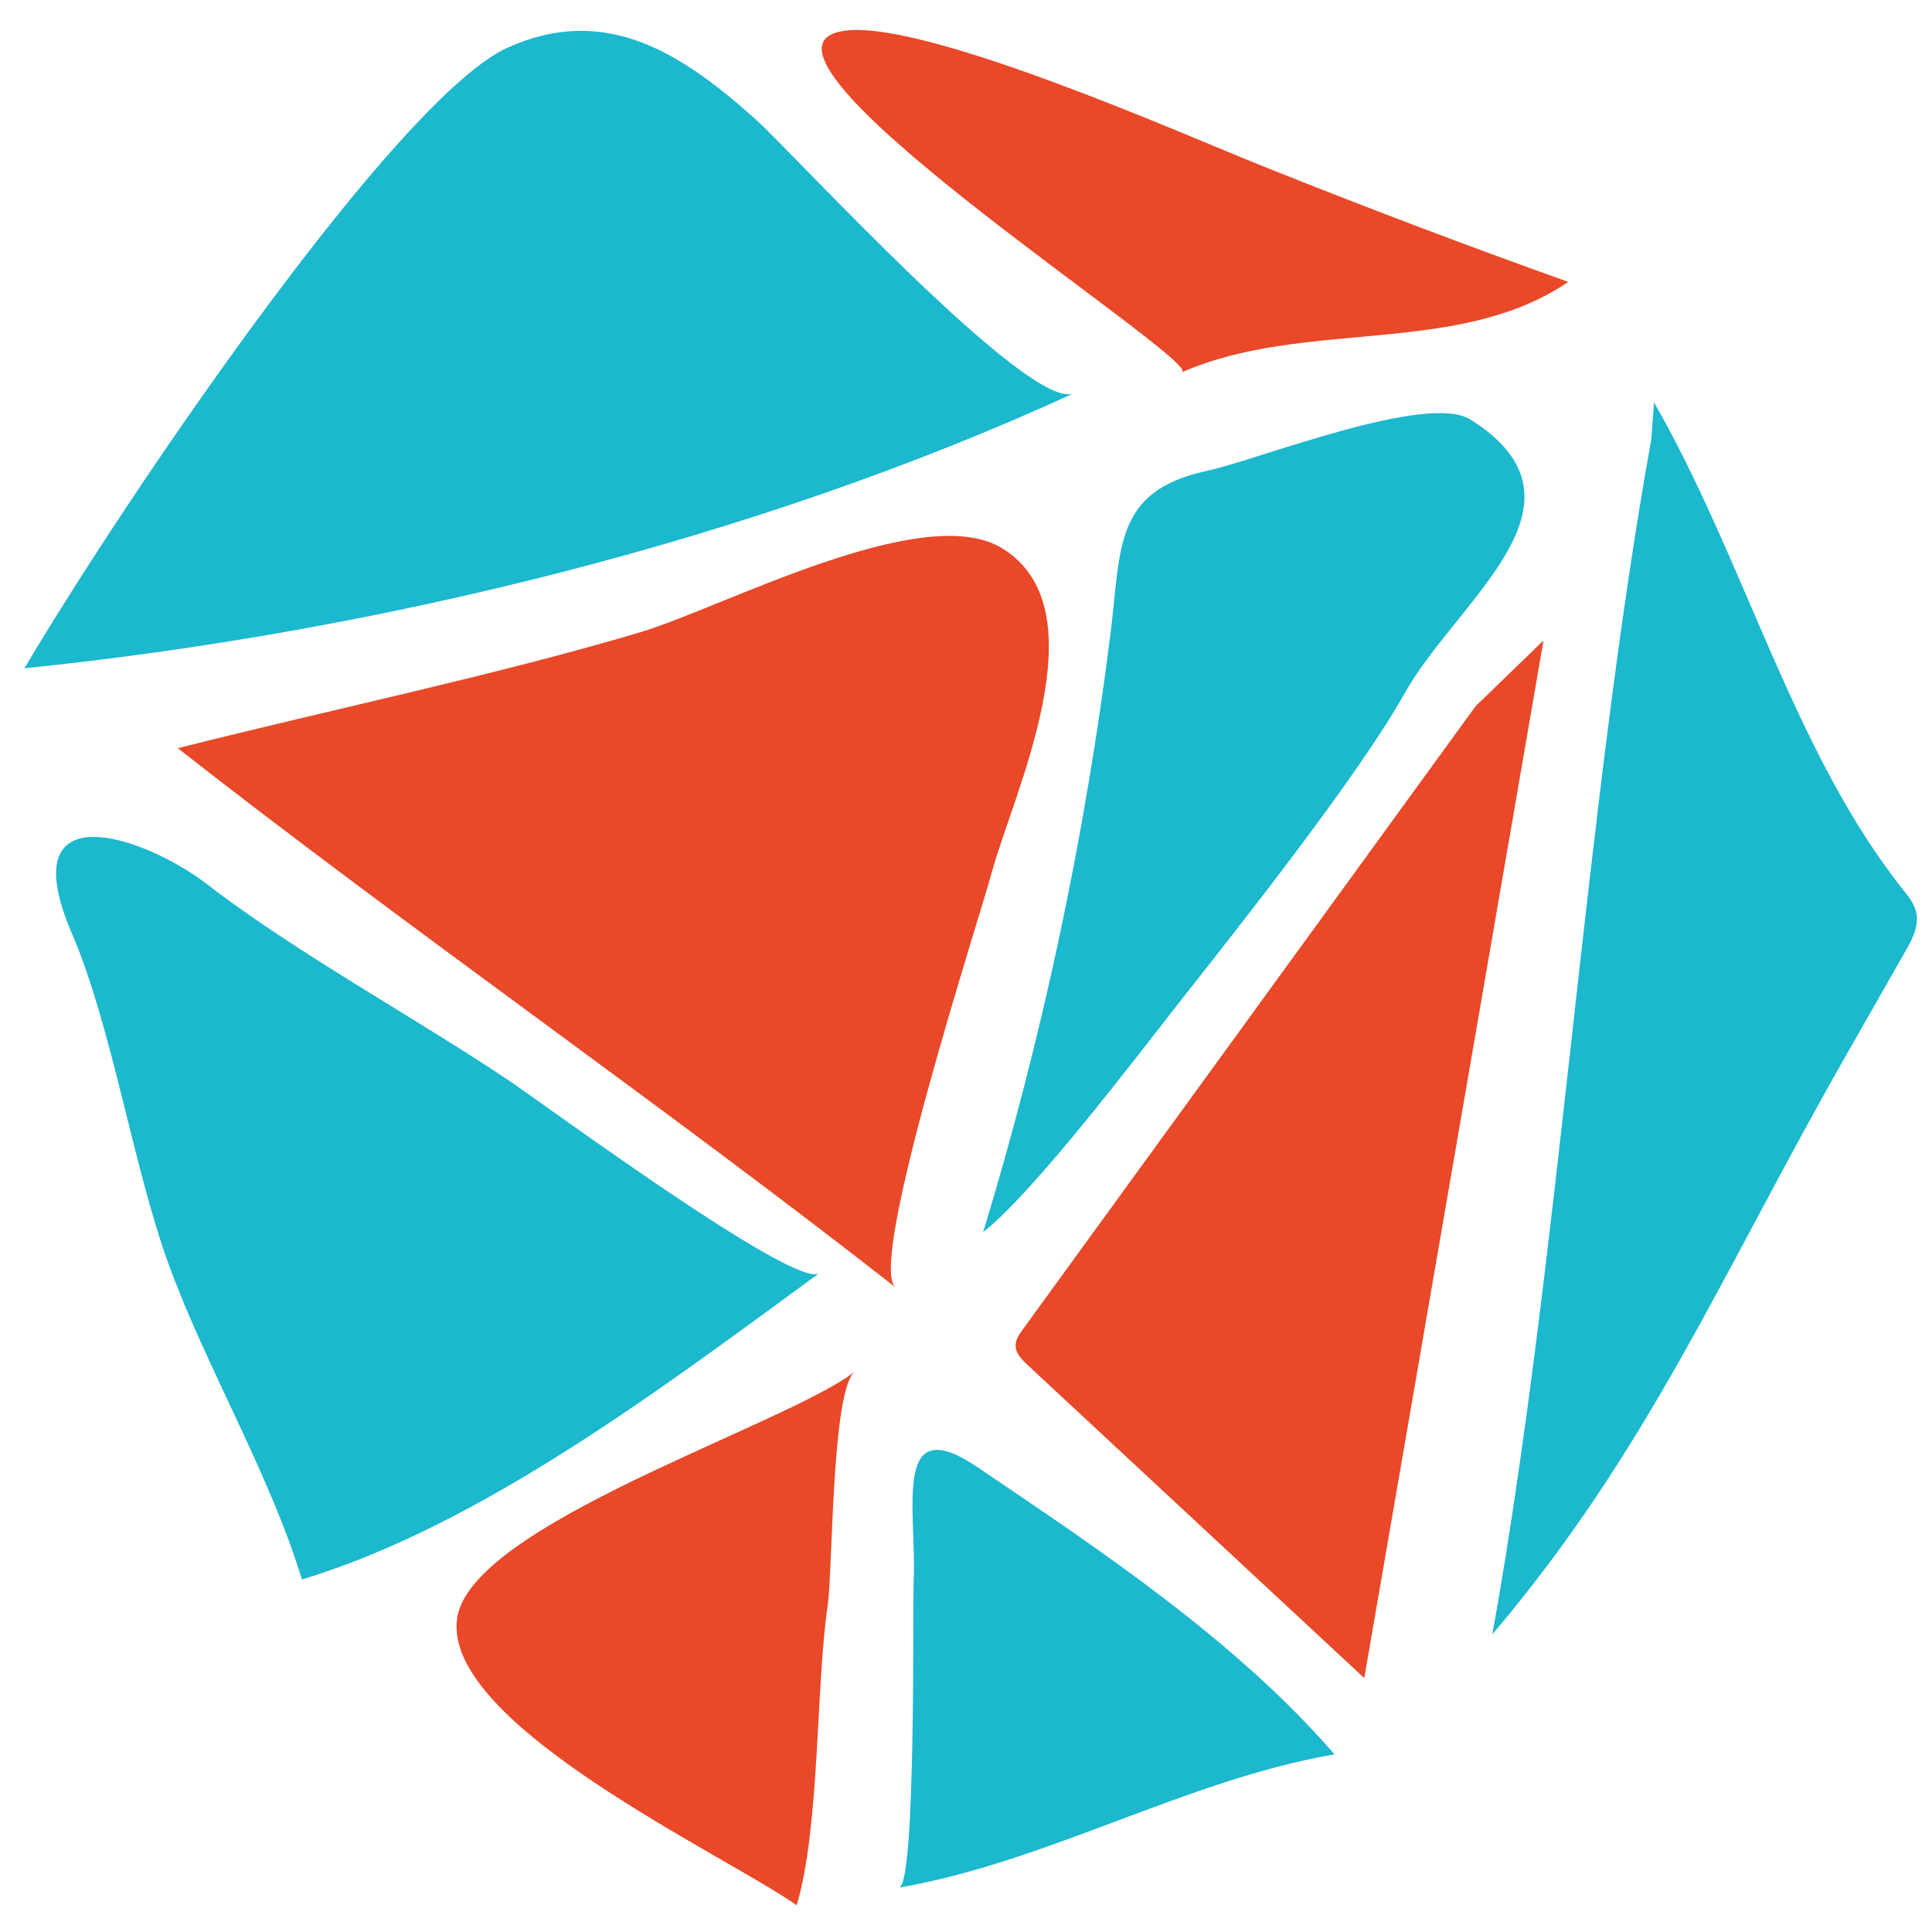 <svg enable-background="new 0 0 350 350" height="350" viewBox="0 0 350 350" width="350" xmlns="http://www.w3.org/2000/svg"><path d="m4.41 121.07c63.45-6.51 131.92-23.1 190.13-49.83-7.84 3.6-50.84-43.51-57.57-49.55-13.37-12-27.21-21.09-45.01-13.06-19.6 8.85-67.74 79.1-87.55 112.44z" fill="#1bb8ce"/><path d="m32.21 135.55c41.34 32.4 88.7 65.28 130.03 97.68-5.23-4.1 15.24-67.05 17.37-74.98 3.84-14.27 20.22-47.87 1.86-58.97-14.31-8.66-50.6 10.81-65.43 15.24-25.78 7.71-57.75 14.4-83.83 21.03z" fill="#e94829"/><path d="m214.1 67.45c22.13-9.75 50.03-2.75 70-16.38-18.68-6.68-37.23-13.71-55.64-21.09-13.58-5.44-59.64-25.87-74.82-24.48-26.26 2.4 64.61 60.12 60.46 61.95z" fill="#e94829"/><path d="m178.1 223.23c9.31-7.35 28.08-32.15 35.25-41.27 10.73-13.64 32.64-41.22 41.07-56.29 9.55-17.07 35.89-34.55 12-49.65-7.88-4.98-38.66 7.32-47.7 9.26-17.04 3.66-15.59 14.01-17.55 29.58-4.61 36.7-12.29 72.99-23.07 108.37z" fill="#1bb8ce"/><path d="m148.4 230.66c-27.53 20.11-61.05 45.66-93.71 55.47-5.76-18.97-17.22-38.23-24.05-56.84-6.46-17.58-10.3-43.15-17.62-60.2-11.17-26.03 13.22-17.6 24.51-8.89 15.86 12.25 38.15 24.45 54.79 35.63 5.9 3.96 51.9 37.88 56.08 34.83z" fill="#1bb8ce"/><path d="m267.32 127.93c-27.34 37.63-54.68 75.26-82.02 112.89-.65.89-1.33 1.87-1.31 2.98.02 1.39 1.11 2.5 2.13 3.45 20.34 18.92 40.68 37.83 61.03 56.75 10.82-62.66 21.65-125.31 32.47-187.97" fill="#e94829"/><path d="m299.64 72.89c16.52 28.78 25.33 63.57 45.31 88.52 1.06 1.32 2.18 2.78 2.3 4.73.14 2.18-.99 4.31-2.07 6.19-3.55 6.23-7.11 12.47-10.66 18.7-22.56 39.57-35.84 71.7-64.17 105.04 12.02-66.57 16.78-149.91 28.8-216.49" fill="#1bb8ce"/><path d="m154.86 248.49c-4.23 3.26-3.98 36.04-4.93 42.46-2.13 14.4-1.4 40.33-5.61 54.2-12.98-9.15-64.16-32.79-61.52-51.91 2.36-17.11 59.31-34.93 72.06-44.75z" fill="#e94829"/><path d="m162.86 341.96c26.97-4.65 51.93-19.49 78.9-24.14-17.81-20.58-42.3-36.9-64.73-52.06-15.55-10.51-10.92 7.98-11.51 20.51-.21 4.41.47 55.15-2.66 55.69z" fill="#1bb8ce"/></svg>